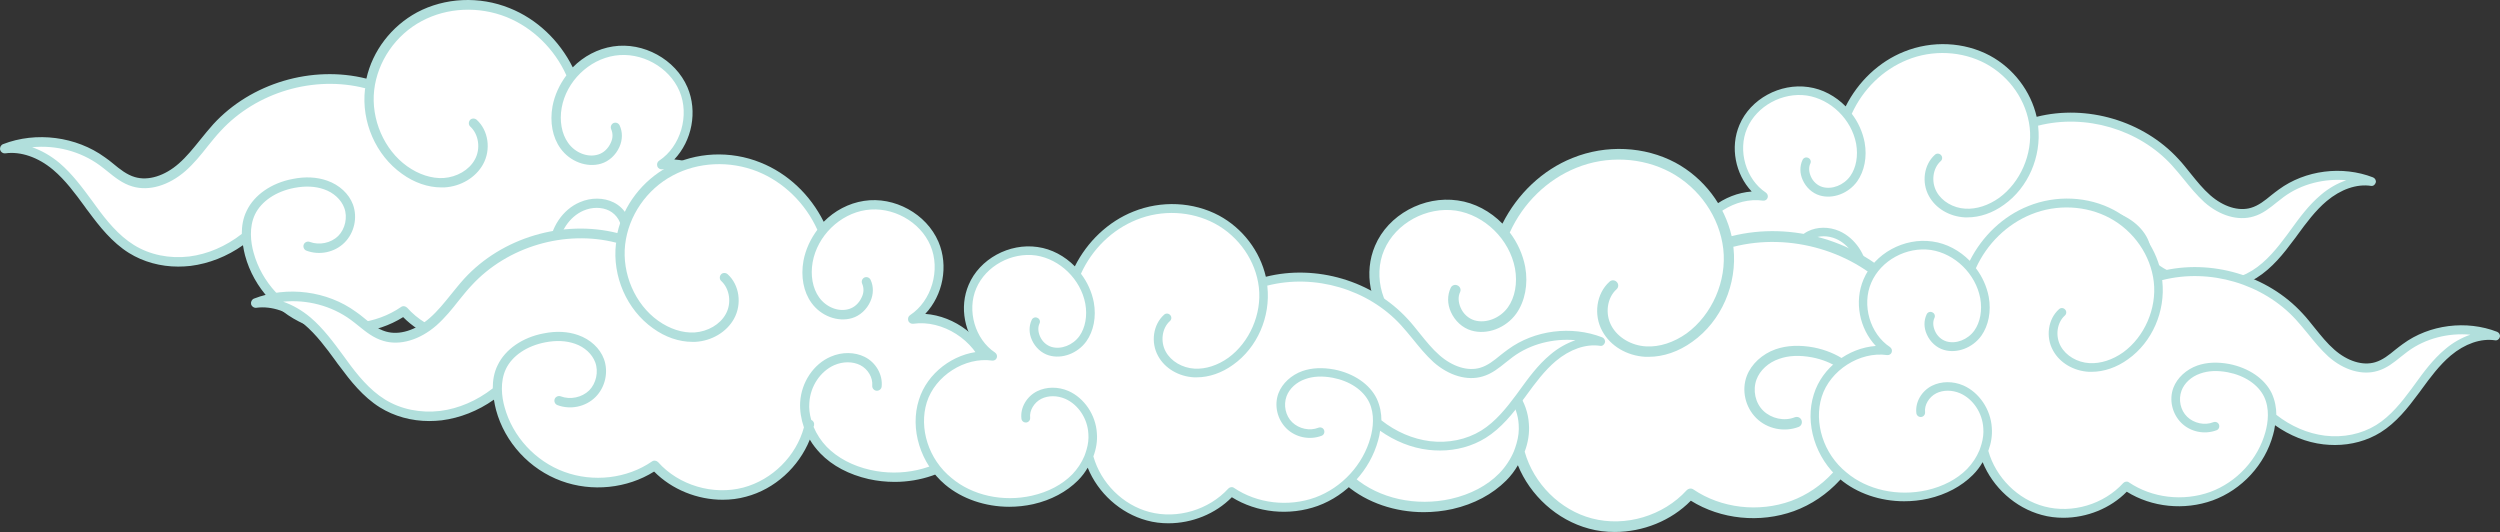<?xml version="1.0" encoding="UTF-8"?> <svg xmlns="http://www.w3.org/2000/svg" width="1813" height="386" viewBox="0 0 1813 386" fill="none"><rect x="0" y="0" width="1813" height="386" fill="#333333" stroke="none"/> <g clip-path="url(#clip0_1708_148)"> <path d="M73.701 117.001C81.047 122.454 87.709 129.269 96.421 131.825C108.721 135.574 122.046 129.61 131.612 121.261C141.178 112.741 148.182 101.835 156.895 92.463C184.227 62.644 228.813 50.035 267.762 61.111H268.275C271.862 40.492 285.528 21.919 303.978 12.036C323.452 1.642 347.711 0.79 368.209 9.139C388.708 17.489 405.449 34.528 414.163 54.976H414.332C422.022 45.604 432.952 38.959 444.91 37.084C465.239 34.017 487.277 45.775 495.306 64.689C503.334 83.603 496.502 107.97 479.248 119.386C502.31 115.978 527.25 132.166 534.085 154.488C541.086 176.81 532.204 202.37 514.268 217.535C496.502 232.701 471.047 237.301 448.158 232.189C435.685 229.293 423.727 223.67 414.844 214.468C410.233 209.697 406.473 204.074 404.083 197.94C398.275 220.262 379.997 239.005 357.617 244.969C334.556 251.104 308.249 243.265 292.361 225.714C273.229 238.835 247.434 241.561 225.567 233.723C203.873 225.714 186.448 206.8 180.298 184.478C179.102 180.048 178.419 175.618 178.248 171.017L177.052 172.38C165.436 181.411 151.599 187.716 136.908 189.59C122.216 191.464 107.013 188.568 94.542 180.729C82.926 173.573 74.214 162.838 66.185 151.932C58.156 141.027 50.298 129.61 39.877 120.92C29.457 112.229 15.961 106.266 2.466 108.14C26.04 98.939 53.714 102.347 73.701 117.001Z" fill="white"></path> <path d="M537.499 153.466C531.01 132.507 510.339 117.171 488.986 115.638C501.798 102.176 506.067 80.876 498.553 63.326C489.84 43.048 466.606 30.268 444.571 33.676C433.468 35.38 423.215 40.833 415.359 48.842C405.622 29.246 389.223 13.74 369.576 5.902C347.711 -2.959 322.598 -1.766 302.442 8.969C283.821 19.022 270.155 36.914 265.713 57.021C226.252 47.138 182.007 60.258 154.675 90.078C151.258 93.827 148.183 97.746 145.108 101.495C140.154 107.629 135.371 113.593 129.734 118.535C119.484 127.565 107.526 131.314 97.788 128.417C91.98 126.713 87.026 122.794 81.902 118.535C80.022 117.001 78.143 115.467 76.093 114.104C55.252 98.939 26.212 95.19 2.125 104.562C0.587 105.243 -0.267 106.947 0.075 108.651C0.587 110.355 2.125 111.378 3.833 111.207C14.937 109.674 27.578 113.934 38.511 123.135C47.394 130.633 54.569 140.345 61.402 149.717C62.256 151.08 63.281 152.273 64.306 153.636C71.993 164.031 81.218 175.788 93.518 183.456C103.938 189.931 116.409 193.339 129.221 193.339C132.125 193.339 135.2 193.169 138.275 192.828C151.599 191.124 164.582 186.012 176.199 177.833C176.54 180.559 177.224 183.115 177.736 185.33C184.057 208.845 202.165 228.441 225.056 236.79C247.263 244.969 272.888 242.243 292.362 229.975C305.344 243.095 323.795 250.422 342.072 250.422C347.711 250.422 353.518 249.74 358.984 248.207C379.825 242.754 397.251 226.737 405.28 206.8C407.331 210.379 410.064 213.787 412.966 216.854C421.679 225.885 433.807 232.19 447.986 235.427C454.136 236.79 460.456 237.472 466.779 237.472C485.399 237.472 503.677 231.338 517.001 220.091C535.963 203.563 544.677 176.299 537.499 153.466ZM512.217 214.809C495.99 228.611 471.732 233.894 449.182 228.782C436.37 225.885 425.436 220.091 417.58 212.083C413.478 207.823 410.233 202.881 408.013 197.599C408.182 197.258 408.185 196.917 408.355 196.406C408.697 194.702 407.843 193.169 406.304 192.487C405.11 188.397 404.595 184.138 404.938 180.048C405.622 168.12 412.966 157.215 423.046 152.784C429.365 150.058 436.37 150.058 441.835 152.784C447.474 155.681 451.061 161.815 450.549 167.609C450.379 169.483 451.745 171.187 453.624 171.358C455.502 171.528 457.211 170.165 457.384 168.291C458.235 159.771 453.281 150.91 445.083 146.82C437.909 143.242 428.684 143.072 420.483 146.65C408.013 151.932 399.13 165.223 398.275 179.707C397.933 185.671 398.96 191.976 401.008 197.94C395.373 218.728 378.119 235.938 357.105 241.562C335.241 247.355 310.301 240.028 295.266 223.159C294.07 221.966 292.191 221.625 290.825 222.647C272.717 235.086 248.288 237.983 227.106 230.145C206.265 222.477 189.694 204.585 183.886 183.115C181.836 175.788 180.47 164.882 184.911 155.511C189.523 145.968 200.115 138.812 213.439 136.256C221.468 134.722 228.643 135.063 234.964 137.278C241.968 139.664 247.434 144.775 249.655 150.74C252.217 157.556 250.338 166.075 245.214 171.187C239.918 176.299 231.547 178.003 224.714 175.447C223.006 174.766 220.956 175.618 220.273 177.321C219.589 179.025 220.443 181.07 222.152 181.752C231.547 185.33 242.651 183.115 249.826 175.958C257.001 168.802 259.392 157.726 255.976 148.354C253.072 140.516 246.068 134.041 237.184 130.974C229.839 128.417 221.468 127.906 212.244 129.781C196.869 132.677 184.399 141.368 178.932 152.784C176.199 158.237 175.345 164.031 175.345 169.654C163.728 178.685 150.575 184.308 137.25 186.012C122.9 187.716 108.551 184.819 97.105 177.663C85.831 170.676 76.948 159.6 69.773 149.717C68.918 148.524 67.894 147.161 67.04 145.968C59.865 136.256 52.519 126.202 43.123 118.193C36.803 112.911 30.141 109.163 23.308 106.777C40.561 105.073 58.327 109.674 72.335 119.898C74.214 121.261 76.093 122.794 77.802 124.158C83.268 128.588 88.906 133.189 96.08 135.233C108.038 138.812 122.388 134.552 134.517 123.987C140.666 118.535 145.791 112.23 150.575 106.095C153.649 102.347 156.724 98.427 159.97 95.019C185.936 66.734 227.789 54.465 264.859 64.007C264.859 64.178 264.859 64.348 264.688 64.689C261.955 88.374 272.546 112.57 291.508 126.032C300.391 132.507 310.47 135.915 320.035 135.915C320.719 135.915 321.574 135.915 322.256 135.915C334.214 135.233 344.978 128.758 350.274 119.216C356.251 108.481 354.203 94.508 345.66 86.841C344.293 85.648 342.072 85.648 340.879 87.011C339.682 88.374 339.682 90.589 341.048 91.782C347.199 97.405 348.735 107.97 344.293 115.808C340.194 123.306 331.311 128.417 321.744 129.099C313.033 129.61 303.635 126.543 295.266 120.579C278.525 108.651 268.959 86.5 271.35 65.37C273.742 44.582 286.896 25.327 305.856 15.273C324.307 5.39 347.199 4.368 367.355 12.377C386.317 20.045 402.035 35.38 410.745 54.635C405.792 61.281 402.205 68.949 400.669 77.128C398.618 88.544 400.669 99.62 406.477 107.629C413.308 117.171 425.609 121.772 435.858 118.705C441.666 117.001 446.619 112.4 449.182 106.606C451.573 101.324 451.573 95.701 449.352 90.93C448.501 89.226 446.619 88.544 444.911 89.226C443.205 90.078 442.52 91.952 443.205 93.656C444.571 96.724 444.571 100.302 442.862 103.71C440.984 107.799 437.736 110.867 433.807 112.059C426.29 114.445 417.068 110.867 411.942 103.539C407.331 97.064 405.622 87.692 407.331 78.15C410.745 59.066 426.975 43.219 445.938 40.322C465.07 37.425 485.226 48.501 492.743 66.052C500.259 83.603 493.597 106.266 478.052 116.49C476.685 117.342 476.173 119.045 476.685 120.579C477.197 122.113 478.736 122.965 480.273 122.794C501.456 119.727 525.029 134.722 531.522 155.511C537.33 175.788 529.644 200.155 512.217 214.809Z" fill="#B1DFDC"></path> </g> <g clip-path="url(#clip1_1708_148)"> <path d="M255.701 229.001C263.047 234.454 269.709 241.269 278.421 243.825C290.721 247.574 304.046 241.61 313.612 233.261C323.178 224.741 330.182 213.835 338.895 204.464C366.227 174.644 410.813 162.035 449.762 173.111H450.275C453.862 152.492 467.528 133.919 485.978 124.036C505.452 113.642 529.711 112.79 550.209 121.139C570.708 129.489 587.449 146.528 596.163 166.976H596.332C604.022 157.604 614.952 150.959 626.91 149.084C647.239 146.017 669.277 157.775 677.306 176.689C685.334 195.603 678.502 219.97 661.248 231.386C684.31 227.978 709.25 244.166 716.085 266.488C723.086 288.81 714.204 314.37 696.268 329.535C678.502 344.701 653.047 349.301 630.158 344.189C617.685 341.293 605.727 335.67 596.844 326.468C592.233 321.697 588.473 316.074 586.083 309.94C580.275 332.262 561.997 351.005 539.617 356.969C516.556 363.104 490.249 355.265 474.361 337.714C455.229 350.835 429.434 353.561 407.567 345.723C385.873 337.714 368.448 318.8 362.298 296.478C361.102 292.048 360.419 287.618 360.248 283.017L359.052 284.38C347.436 293.411 333.599 299.716 318.908 301.59C304.216 303.464 289.013 300.568 276.542 292.729C264.926 285.573 256.214 274.838 248.185 263.932C240.156 253.027 232.298 241.61 221.877 232.92C211.457 224.229 197.961 218.266 184.466 220.14C208.04 210.939 235.714 214.347 255.701 229.001Z" fill="white"></path> <path d="M719.499 265.466C713.01 244.507 692.339 229.171 670.986 227.638C683.798 214.176 688.067 192.876 680.553 175.326C671.84 155.048 648.606 142.268 626.571 145.677C615.468 147.38 605.215 152.833 597.359 160.842C587.622 141.246 571.223 125.74 551.576 117.902C529.711 109.041 504.598 110.234 484.442 120.969C465.821 131.022 452.155 148.914 447.713 169.021C408.252 159.138 364.007 172.258 336.675 202.078C333.258 205.827 330.183 209.746 327.108 213.495C322.154 219.629 317.371 225.593 311.734 230.535C301.484 239.565 289.526 243.314 279.789 240.417C273.98 238.713 269.026 234.794 263.902 230.535C262.022 229.001 260.143 227.467 258.093 226.104C237.252 210.939 208.212 207.19 184.125 216.562C182.587 217.243 181.733 218.947 182.075 220.651C182.587 222.355 184.125 223.378 185.833 223.207C196.937 221.674 209.578 225.934 220.511 235.135C229.394 242.633 236.569 252.345 243.402 261.717C244.256 263.08 245.281 264.273 246.306 265.636C253.994 276.031 263.218 287.788 275.518 295.456C285.938 301.931 298.409 305.339 311.221 305.339C314.125 305.339 317.2 305.169 320.275 304.828C333.599 303.124 346.582 298.012 358.199 289.833C358.54 292.559 359.224 295.115 359.736 297.33C366.057 320.845 384.165 340.441 407.056 348.79C429.263 356.969 454.888 354.243 474.362 341.975C487.344 355.095 505.795 362.422 524.072 362.422C529.711 362.422 535.518 361.74 540.984 360.207C561.825 354.754 579.251 338.737 587.28 318.8C589.331 322.379 592.064 325.787 594.966 328.854C603.679 337.885 615.807 344.19 629.986 347.427C636.136 348.79 642.456 349.472 648.779 349.472C667.399 349.472 685.677 343.338 699.001 332.091C717.963 315.563 726.677 288.299 719.499 265.466ZM694.217 326.809C677.99 340.611 653.732 345.894 631.182 340.782C618.37 337.885 607.436 332.091 599.58 324.083C595.478 319.823 592.233 314.881 590.013 309.599C590.182 309.258 590.185 308.917 590.355 308.406C590.697 306.702 589.843 305.169 588.304 304.487C587.11 300.397 586.595 296.138 586.938 292.048C587.622 280.12 594.966 269.215 605.046 264.784C611.365 262.058 618.37 262.058 623.835 264.784C629.474 267.681 633.061 273.815 632.549 279.609C632.379 281.483 633.745 283.187 635.624 283.358C637.502 283.528 639.211 282.165 639.384 280.291C640.235 271.771 635.281 262.91 627.083 258.82C619.909 255.242 610.684 255.072 602.483 258.65C590.013 263.932 581.13 277.223 580.275 291.707C579.933 297.671 580.96 303.976 583.008 309.94C577.373 330.728 560.119 347.938 539.105 353.562C517.241 359.355 492.301 352.028 477.266 335.159C476.07 333.966 474.191 333.625 472.825 334.647C454.717 347.086 430.288 349.983 409.106 342.145C388.265 334.477 371.694 316.585 365.886 295.115C363.836 287.788 362.47 276.882 366.911 267.511C371.523 257.968 382.115 250.812 395.439 248.256C403.468 246.722 410.643 247.063 416.964 249.278C423.968 251.664 429.434 256.775 431.655 262.74C434.217 269.556 432.338 278.075 427.214 283.187C421.918 288.299 413.547 290.003 406.714 287.447C405.006 286.766 402.956 287.618 402.273 289.321C401.589 291.025 402.443 293.07 404.152 293.752C413.547 297.33 424.651 295.115 431.826 287.958C439.001 280.802 441.392 269.726 437.976 260.354C435.072 252.516 428.068 246.041 419.184 242.974C411.839 240.417 403.468 239.906 394.244 241.781C378.869 244.677 366.399 253.368 360.932 264.784C358.199 270.237 357.345 276.031 357.345 281.654C345.728 290.685 332.575 296.308 319.25 298.012C304.9 299.716 290.551 296.819 279.105 289.663C267.831 282.676 258.948 271.6 251.773 261.717C250.918 260.524 249.894 259.161 249.039 257.968C241.865 248.256 234.519 238.202 225.123 230.193C218.803 224.911 212.141 221.163 205.307 218.777C222.561 217.073 240.327 221.674 254.335 231.898C256.214 233.261 258.093 234.794 259.802 236.158C265.268 240.588 270.906 245.189 278.08 247.233C290.038 250.812 304.388 246.552 316.517 235.987C322.666 230.535 327.791 224.23 332.575 218.095C335.649 214.347 338.724 210.428 341.97 207.019C367.936 178.733 409.789 166.465 446.859 176.007C446.859 176.178 446.859 176.348 446.688 176.689C443.955 200.374 454.546 224.57 473.508 238.032C482.391 244.507 492.47 247.915 502.035 247.915C502.719 247.915 503.574 247.915 504.256 247.915C516.214 247.233 526.978 240.758 532.274 231.216C538.251 220.481 536.203 206.508 527.66 198.84C526.293 197.648 524.072 197.648 522.879 199.011C521.682 200.374 521.682 202.589 523.048 203.782C529.199 209.405 530.735 219.97 526.293 227.808C522.194 235.306 513.311 240.417 503.744 241.099C495.033 241.61 485.635 238.543 477.266 232.579C460.525 220.651 450.959 198.5 453.35 177.37C455.742 156.582 468.896 137.327 487.856 127.273C506.307 117.39 529.199 116.368 549.355 124.377C568.317 132.045 584.035 147.38 592.745 166.635C587.792 173.281 584.205 180.949 582.669 189.128C580.618 200.544 582.669 211.62 588.477 219.629C595.308 229.171 607.609 233.772 617.858 230.705C623.666 229.001 628.619 224.4 631.182 218.606C633.573 213.324 633.573 207.701 631.352 202.93C630.501 201.226 628.619 200.544 626.911 201.226C625.205 202.078 624.52 203.952 625.205 205.656C626.571 208.724 626.571 212.302 624.862 215.71C622.984 219.799 619.736 222.867 615.807 224.059C608.29 226.445 599.068 222.867 593.942 215.539C589.331 209.064 587.622 199.692 589.331 190.15C592.745 171.066 608.975 155.219 627.938 152.322C647.07 149.425 667.226 160.501 674.743 178.052C682.259 195.603 675.597 218.266 660.052 228.49C658.685 229.342 658.173 231.045 658.685 232.579C659.197 234.113 660.736 234.965 662.273 234.794C683.456 231.727 707.029 246.722 713.522 267.511C719.33 287.788 711.644 312.155 694.217 326.809Z" fill="#B1DFDC"></path> </g> <g clip-path="url(#clip2_1708_148)"> <path d="M1654.41 140.312C1647.61 145.352 1641.44 151.653 1633.38 154.016C1621.99 157.481 1609.66 151.968 1600.8 144.25C1591.95 136.374 1585.47 126.294 1577.4 117.63C1552.1 90.066 1510.83 78.41 1474.78 88.648H1474.31C1470.99 69.589 1458.34 52.42 1441.26 43.284C1423.23 33.676 1400.78 32.888 1381.8 40.606C1362.83 48.325 1347.33 64.076 1339.27 82.977H1339.11C1331.99 74.314 1321.87 68.171 1310.81 66.439C1291.99 63.603 1271.59 74.472 1264.16 91.956C1256.73 109.44 1263.05 131.964 1279.02 142.517C1257.68 139.367 1234.59 154.331 1228.27 174.965C1221.78 195.599 1230 219.226 1246.61 233.245C1263.05 247.263 1286.61 251.517 1307.8 246.791C1319.34 244.113 1330.41 238.915 1338.64 230.41C1342.9 225.999 1346.38 220.801 1348.6 215.131C1353.97 235.765 1370.89 253.092 1391.61 258.604C1412.95 264.275 1437.3 257.029 1452.01 240.806C1469.72 252.934 1493.6 255.454 1513.84 248.209C1533.92 240.806 1550.05 223.322 1555.74 202.687C1556.85 198.592 1557.48 194.497 1557.64 190.244L1558.74 191.504C1569.5 199.852 1582.3 205.68 1595.9 207.413C1609.5 209.145 1623.58 206.468 1635.12 199.222C1645.87 192.607 1653.93 182.683 1661.37 172.602C1668.8 162.522 1676.07 151.968 1685.72 143.935C1695.36 135.902 1707.85 130.389 1720.35 132.122C1698.53 123.458 1672.91 126.766 1654.41 140.312Z" fill="white"></path> <path d="M1244.39 235.449C1256.73 245.845 1273.65 251.516 1290.88 251.516C1296.73 251.516 1302.58 250.886 1308.28 249.625C1321.4 246.633 1332.47 240.647 1340.69 232.457C1343.54 229.621 1345.91 226.471 1347.81 223.163C1355.24 241.435 1371.37 256.241 1390.66 261.439C1395.72 262.857 1401.1 263.487 1406.31 263.487C1423.39 263.487 1440.47 256.714 1452.33 244.585C1470.51 255.926 1494.07 258.289 1514.63 250.886C1535.82 243.167 1552.58 224.896 1558.43 203.317C1559.06 201.269 1559.53 198.906 1559.85 196.386C1570.6 203.947 1582.62 208.829 1594.96 210.247C1597.8 210.562 1600.49 210.72 1603.34 210.72C1615.2 210.72 1626.74 207.569 1636.38 201.584C1647.77 194.496 1656.31 183.628 1663.42 174.019C1664.37 172.917 1665.16 171.657 1666.11 170.396C1672.44 161.733 1679.08 152.755 1687.3 145.824C1697.42 137.319 1709.12 133.223 1719.4 134.798C1720.98 135.113 1722.4 134.011 1722.88 132.436C1723.35 130.861 1722.4 129.286 1720.98 128.656C1698.68 119.992 1671.8 123.3 1652.51 137.476C1650.61 138.736 1648.88 140.311 1647.14 141.571C1642.39 145.509 1637.81 149.132 1632.43 150.707C1623.42 153.385 1612.35 149.92 1602.86 141.571C1597.64 137.004 1593.21 131.491 1588.63 125.82C1585.78 122.355 1582.94 118.575 1579.77 115.267C1554.32 87.544 1513.36 75.574 1476.99 84.709C1472.73 66.123 1460.23 49.584 1443 40.291C1424.34 30.367 1401.1 29.265 1380.86 37.455C1362.67 44.701 1347.49 59.192 1338.48 77.149C1331.2 69.746 1321.72 64.547 1311.44 63.13C1290.88 60.137 1269.38 71.793 1261.47 90.537C1254.51 106.761 1258.47 126.293 1270.33 138.894C1250.4 140.311 1231.43 154.487 1225.42 173.862C1218.62 194.969 1226.53 220.328 1244.39 235.449ZM1231.11 175.752C1237.12 156.535 1258.78 142.674 1278.55 145.509C1279.97 145.667 1281.4 144.879 1281.87 143.462C1282.34 142.044 1281.87 140.627 1280.61 139.681C1266.06 130.073 1260.05 109.124 1267.01 93.058C1273.96 76.834 1292.62 66.753 1310.33 69.273C1327.73 71.951 1342.75 86.599 1346.07 104.241C1347.65 113.062 1346.07 121.725 1341.8 127.71C1337.06 134.326 1328.52 137.634 1321.56 135.586C1317.92 134.483 1314.76 131.648 1313.18 127.868C1311.76 124.56 1311.6 121.252 1312.86 118.575C1313.65 116.999 1312.86 115.109 1311.28 114.479C1309.7 113.692 1307.8 114.479 1307.17 116.054C1305.11 120.465 1305.11 125.663 1307.33 130.546C1309.7 135.901 1314.29 140.154 1319.66 141.729C1329.15 144.564 1340.53 140.311 1346.86 131.491C1352.08 124.088 1354.13 113.849 1352.24 103.296C1350.81 95.735 1347.49 88.49 1342.91 82.504C1350.97 64.705 1365.52 50.529 1383.07 43.441C1401.57 35.88 1422.92 36.983 1439.99 46.118C1457.55 55.569 1469.72 73.211 1471.93 92.427C1474.15 111.802 1465.14 132.278 1449.8 143.462C1442.05 148.975 1433.35 151.81 1425.29 151.337C1416.43 150.865 1408.21 145.982 1404.42 139.051C1400.3 131.648 1401.73 121.882 1407.42 116.842C1408.69 115.739 1408.84 113.692 1407.58 112.432C1406.47 111.172 1404.42 111.014 1403.15 112.274C1395.24 119.362 1393.35 132.278 1398.88 142.202C1403.78 151.18 1413.75 157.008 1424.81 157.638C1425.45 157.638 1426.24 157.638 1426.87 157.638C1435.72 157.638 1445.05 154.487 1453.28 148.502C1470.83 136.059 1480.47 113.692 1478.1 91.797C1478.1 91.64 1478.1 91.482 1477.94 91.167C1512.41 82.347 1551.15 93.688 1575.03 119.835C1578.04 123.142 1580.88 126.608 1583.73 130.073C1588.31 135.743 1593.06 141.571 1598.59 146.612C1609.82 156.535 1623.1 160.316 1634.17 157.008C1640.81 155.118 1646.03 150.865 1651.09 146.77C1652.83 145.352 1654.57 144.092 1656.15 142.832C1668.96 133.381 1685.56 129.286 1701.53 130.703C1695.2 132.908 1688.88 136.373 1683.19 141.257C1674.33 148.66 1667.53 157.953 1661.05 166.931C1660.26 168.034 1659.31 169.294 1658.52 170.396C1651.72 179.532 1643.66 189.771 1633.22 196.229C1622.47 202.844 1609.34 205.522 1596.06 203.947C1583.57 202.372 1571.39 197.174 1560.8 188.825C1560.8 183.785 1559.85 178.43 1557.48 173.232C1552.42 162.678 1540.88 154.803 1526.64 151.967C1518.11 150.392 1510.36 150.707 1503.56 153.07C1495.5 155.905 1488.85 162.048 1486.17 169.136C1482.85 177.799 1485.22 188.038 1491.86 194.653C1498.5 201.269 1508.78 203.317 1517.47 200.009C1519.06 199.379 1519.85 197.646 1519.21 195.913C1518.58 194.338 1516.84 193.551 1515.1 194.181C1508.78 196.701 1501.03 194.969 1496.13 190.243C1491.23 185.518 1489.64 177.799 1492.02 171.341C1494.07 165.828 1499.13 161.103 1505.61 158.898C1511.31 156.85 1517.95 156.535 1525.54 157.953C1537.87 160.316 1547.67 166.931 1551.94 175.752C1556.06 184.415 1554.79 194.339 1552.89 201.269C1547.52 220.958 1532.18 237.654 1512.89 244.743C1493.28 251.831 1470.67 249.153 1453.91 237.812C1452.64 236.867 1450.9 237.182 1449.8 238.284C1435.72 253.721 1412.8 260.651 1392.56 255.296C1373.27 250.255 1357.3 234.189 1351.92 214.972C1353.97 209.46 1354.92 203.789 1354.45 198.119C1353.66 184.888 1345.28 172.601 1333.89 167.561C1326.3 164.253 1317.76 164.411 1311.12 167.719C1303.53 171.499 1298.79 179.69 1299.74 187.565C1299.9 189.298 1301.48 190.558 1303.22 190.401C1304.96 190.243 1306.22 188.668 1306.06 186.935C1305.43 181.737 1308.91 175.909 1314.13 173.232C1319.19 170.711 1325.67 170.711 1331.52 173.232C1340.85 177.327 1347.65 187.408 1348.28 198.434C1348.6 202.214 1348.12 206.152 1347.02 209.932C1346.41 212.008 1346.74 210.908 1346.19 212.558C1345.85 213.583 1345.78 213.832 1345.44 214.658C1343.38 219.54 1340.38 224.108 1336.58 228.046C1329.31 235.449 1319.19 240.805 1307.33 243.482C1286.3 248.208 1264 243.325 1248.98 230.566C1232.38 217.178 1225.26 194.496 1231.11 175.752Z" fill="#B1DFDC"></path> </g> <g clip-path="url(#clip3_1708_148)"> <path d="M1468.69 237.975C1460.53 244.023 1453.13 251.584 1443.45 254.419C1429.79 258.578 1414.99 251.962 1404.37 242.7C1393.74 233.249 1385.96 221.152 1376.28 210.757C1345.92 177.679 1296.4 163.692 1253.14 175.978H1252.57C1248.58 153.107 1233.4 132.504 1212.91 121.541C1191.28 110.011 1164.33 109.066 1141.56 118.328C1118.79 127.59 1100.2 146.491 1090.52 169.173H1090.33C1081.79 158.777 1069.65 151.406 1056.37 149.327C1033.79 145.924 1009.31 158.966 1000.39 179.947C991.474 200.928 999.064 227.957 1018.23 240.621C992.613 236.841 964.909 254.797 957.319 279.558C949.539 304.319 959.406 332.672 979.33 349.494C999.064 366.316 1027.34 371.42 1052.76 365.749C1066.61 362.536 1079.9 356.299 1089.76 346.092C1094.89 340.799 1099.06 334.562 1101.72 327.757C1108.17 352.518 1128.47 373.31 1153.33 379.926C1178.95 386.73 1208.17 378.036 1225.81 358.567C1247.06 373.121 1275.72 376.145 1300.01 367.451C1324.1 358.567 1343.46 337.586 1350.29 312.825C1351.62 307.911 1352.38 302.996 1352.56 297.893L1353.89 299.405C1366.8 309.423 1382.16 316.416 1398.48 318.495C1414.8 320.575 1431.69 317.362 1445.54 308.667C1458.44 300.728 1468.12 288.82 1477.04 276.723C1485.96 264.626 1494.69 251.962 1506.26 242.322C1517.84 232.683 1532.83 226.067 1547.82 228.146C1521.63 217.75 1490.89 221.719 1468.69 237.975Z" fill="white"></path> <path d="M976.674 352.139C991.474 364.614 1011.78 371.419 1032.46 371.419C1039.48 371.419 1046.5 370.663 1053.33 369.151C1069.08 365.559 1082.36 358.377 1092.23 348.548C1095.65 345.146 1098.49 341.365 1100.77 337.396C1109.69 359.322 1129.04 377.089 1152.19 383.327C1158.26 385.028 1164.71 385.784 1170.98 385.784C1191.47 385.784 1211.96 377.656 1226.19 363.102C1248.01 376.711 1276.29 379.546 1300.95 370.663C1326.38 361.401 1346.49 339.475 1353.51 313.58C1354.27 311.123 1354.84 308.287 1355.22 305.263C1368.12 314.336 1382.54 320.195 1397.35 321.897C1400.76 322.275 1403.99 322.464 1407.4 322.464C1421.63 322.464 1435.49 318.683 1447.06 311.501C1460.72 302.995 1470.97 289.953 1479.51 278.423C1480.65 277.1 1481.6 275.588 1482.73 274.076C1490.32 263.68 1498.29 252.906 1508.16 244.589C1520.3 234.382 1534.35 229.468 1546.68 231.358C1548.57 231.736 1550.28 230.413 1550.85 228.523C1551.42 226.633 1550.28 224.743 1548.57 223.987C1521.82 213.591 1489.56 217.56 1466.41 234.572C1464.14 236.084 1462.05 237.974 1459.96 239.486C1454.27 244.211 1448.77 248.559 1442.32 250.449C1431.5 253.662 1418.22 249.504 1406.83 239.486C1400.57 234.004 1395.26 227.389 1389.76 220.584C1386.34 216.426 1382.92 211.89 1379.13 207.92C1348.58 174.653 1299.44 160.288 1255.79 171.251C1250.67 148.947 1235.68 129.101 1215 117.949C1192.61 106.041 1164.71 104.718 1140.43 114.546C1118.61 123.241 1100.39 140.631 1089.57 162.178C1080.85 153.295 1069.46 147.057 1057.13 145.356C1032.46 141.765 1006.65 155.752 997.167 178.245C988.818 197.713 993.561 221.151 1007.79 236.272C983.884 237.974 961.114 254.985 953.904 278.234C945.745 303.562 955.232 333.994 976.674 352.139ZM960.735 280.502C967.945 257.442 993.941 240.809 1017.66 244.211C1019.37 244.4 1021.08 243.455 1021.64 241.754C1022.21 240.053 1021.64 238.352 1020.13 237.218C1002.67 225.688 995.459 200.549 1003.81 181.269C1012.16 161.8 1034.55 149.703 1055.8 152.728C1076.67 155.941 1094.7 173.519 1098.68 194.689C1100.58 205.274 1098.68 215.67 1093.56 222.852C1087.87 230.791 1077.62 234.76 1069.27 232.303C1064.91 230.98 1061.11 227.578 1059.21 223.041C1057.51 219.072 1057.32 215.103 1058.83 211.89C1059.78 209.999 1058.83 207.731 1056.94 206.975C1055.04 206.03 1052.76 206.975 1052 208.865C1049.54 214.158 1049.54 220.395 1052.19 226.255C1055.04 232.681 1060.54 237.785 1066.99 239.675C1078.38 243.077 1092.04 237.974 1099.63 227.389C1105.89 218.505 1108.36 206.219 1106.08 193.555C1104.37 184.482 1100.39 175.788 1094.89 168.605C1104.56 147.246 1122.02 130.235 1143.08 121.729C1165.28 112.656 1190.9 113.979 1211.39 124.942C1232.45 136.283 1247.07 157.453 1249.72 180.513C1252.38 203.762 1241.56 228.334 1223.16 241.754C1213.86 248.369 1203.42 251.772 1193.75 251.205C1183.12 250.638 1173.25 244.778 1168.7 236.462C1163.77 227.578 1165.47 215.859 1172.3 209.81C1173.82 208.487 1174.01 206.03 1172.49 204.518C1171.17 203.006 1168.7 202.817 1167.18 204.329C1157.69 212.835 1155.42 228.334 1162.06 240.242C1167.94 251.016 1179.89 258.009 1193.18 258.765C1193.94 258.765 1194.88 258.765 1195.64 258.765C1206.27 258.765 1217.46 254.985 1227.33 247.803C1248.39 232.87 1259.97 206.03 1257.12 179.757C1257.12 179.568 1257.12 179.379 1256.93 179.001C1298.3 168.416 1344.79 182.025 1373.44 213.402C1377.04 217.371 1380.46 221.529 1383.87 225.688C1389.38 232.492 1395.07 239.486 1401.71 245.534C1415.18 257.442 1431.12 261.979 1444.4 258.009C1452.37 255.741 1458.63 250.638 1464.71 245.723C1466.8 244.022 1468.88 242.51 1470.78 240.998C1486.15 229.657 1506.07 224.743 1525.23 226.444C1517.64 229.09 1510.05 233.248 1503.22 239.108C1492.6 247.992 1484.44 259.144 1476.66 269.917C1475.71 271.241 1474.57 272.753 1473.62 274.076C1465.47 285.038 1455.79 297.325 1443.26 305.074C1430.36 313.013 1414.61 316.226 1398.67 314.336C1383.68 312.446 1369.07 306.208 1356.36 296.19C1356.36 290.142 1355.22 283.715 1352.38 277.478C1346.3 264.814 1332.45 255.363 1315.37 251.961C1305.13 250.071 1295.83 250.449 1287.67 253.284C1277.99 256.686 1270.02 264.058 1266.8 272.564C1262.81 282.959 1265.66 295.246 1273.63 303.184C1281.6 311.123 1293.93 313.58 1304.37 309.61C1306.27 308.854 1307.21 306.775 1306.46 304.696C1305.7 302.806 1303.61 301.861 1301.52 302.617C1293.93 305.641 1284.64 303.562 1278.75 297.892C1272.87 292.221 1270.97 282.959 1273.82 275.21C1276.29 268.594 1282.36 262.924 1290.14 260.277C1296.97 257.82 1304.94 257.442 1314.04 259.144C1328.85 261.979 1340.61 269.917 1345.73 280.502C1350.67 290.898 1349.15 302.806 1346.87 311.123C1340.42 334.75 1322.01 354.785 1298.87 363.291C1275.34 371.797 1248.2 368.584 1228.09 354.974C1226.57 353.84 1224.48 354.218 1223.16 355.541C1206.27 374.065 1178.76 382.382 1154.47 375.955C1131.32 369.907 1112.15 350.627 1105.7 327.567C1108.17 320.951 1109.31 314.147 1108.74 307.342C1107.79 291.465 1097.73 276.722 1084.07 270.673C1074.96 266.704 1064.72 266.893 1056.75 270.862C1047.64 275.399 1041.95 285.228 1043.09 294.678C1043.28 296.758 1045.17 298.27 1047.26 298.081C1049.35 297.892 1050.87 296.002 1050.68 293.922C1049.92 287.685 1054.09 280.691 1060.35 277.478C1066.42 274.454 1074.2 274.454 1081.23 277.478C1092.42 282.392 1100.58 294.489 1101.34 307.72C1101.72 312.257 1101.15 316.982 1099.82 321.519C1099.09 324.01 1099.49 322.689 1098.83 324.67C1098.42 325.9 1098.34 326.198 1097.92 327.189C1095.46 333.049 1091.85 338.53 1087.3 343.256C1078.57 352.139 1066.42 358.566 1052.19 361.779C1026.96 367.449 1000.2 361.59 982.177 346.28C962.253 330.213 953.714 302.995 960.735 280.502Z" fill="#B1DFDC"></path> </g> <g clip-path="url(#clip4_1708_148)"> <path d="M1095.41 256.312C1088.61 261.352 1082.44 267.653 1074.38 270.016C1062.99 273.481 1050.66 267.968 1041.8 260.25C1032.95 252.374 1026.47 242.294 1018.4 233.63C993.102 206.066 951.832 194.41 915.78 204.648H915.306C911.985 185.589 899.335 168.42 882.258 159.284C864.232 149.676 841.778 148.888 822.804 156.606C803.829 164.325 788.333 180.076 780.268 198.977H780.11C772.995 190.314 762.875 184.171 751.806 182.439C732.989 179.603 712.591 190.472 705.16 207.956C697.728 225.44 704.053 247.964 720.023 258.517C698.677 255.367 675.59 270.331 669.265 290.965C662.782 311.599 671.005 335.226 687.608 349.245C704.053 363.263 727.613 367.517 748.802 362.791C760.345 360.113 771.413 354.915 779.636 346.41C783.905 341.999 787.384 336.801 789.598 331.131C794.974 351.765 811.893 369.092 832.607 374.604C853.954 380.275 878.305 373.029 893.01 356.806C910.72 368.934 934.597 371.454 954.837 364.209C974.917 356.806 991.047 339.322 996.741 318.687C997.845 314.592 998.479 310.497 998.636 306.244L999.744 307.504C1010.5 315.852 1023.3 321.68 1036.9 323.413C1050.5 325.145 1064.58 322.468 1076.12 315.222C1086.87 308.607 1094.93 298.683 1102.37 288.602C1109.8 278.522 1117.07 267.968 1126.72 259.935C1136.36 251.902 1148.85 246.389 1161.35 248.122C1139.53 239.458 1113.91 242.766 1095.41 256.312Z" fill="white"></path> <path d="M685.395 351.449C697.728 361.845 714.648 367.516 731.883 367.516C737.734 367.516 743.584 366.886 749.277 365.625C762.401 362.633 773.47 356.647 781.692 348.457C784.538 345.621 786.91 342.471 788.808 339.163C796.239 357.435 812.368 372.241 831.659 377.439C836.719 378.857 842.095 379.487 847.314 379.487C864.391 379.487 881.468 372.714 893.327 360.585C911.512 371.926 935.072 374.289 955.628 366.886C976.815 359.167 993.579 340.896 999.427 319.317C1000.06 317.269 1000.53 314.906 1000.85 312.386C1011.6 319.947 1023.62 324.829 1035.96 326.247C1038.8 326.562 1041.49 326.72 1044.34 326.72C1056.2 326.72 1067.74 323.569 1077.38 317.584C1088.77 310.496 1097.31 299.628 1104.42 290.019C1105.37 288.917 1106.16 287.657 1107.11 286.396C1113.44 277.733 1120.08 268.755 1128.3 261.824C1138.42 253.319 1150.12 249.223 1160.4 250.798C1161.98 251.113 1163.4 250.011 1163.88 248.436C1164.35 246.861 1163.4 245.286 1161.98 244.656C1139.68 235.992 1112.8 239.3 1093.51 253.476C1091.61 254.736 1089.88 256.311 1088.14 257.571C1083.39 261.509 1078.81 265.132 1073.43 266.707C1064.42 269.385 1053.35 265.92 1043.86 257.571C1038.64 253.004 1034.21 247.491 1029.63 241.82C1026.78 238.355 1023.94 234.575 1020.77 231.267C995.317 203.544 954.364 191.574 917.995 200.709C913.725 182.123 901.233 165.584 883.998 156.291C865.339 146.367 842.095 145.265 821.855 153.455C803.671 160.701 788.491 175.192 779.478 193.149C772.205 185.746 762.717 180.548 752.439 179.13C731.883 176.137 710.378 187.793 702.472 206.537C695.515 222.761 699.468 242.293 711.327 254.894C691.404 256.311 672.429 270.487 666.42 289.862C659.621 310.969 667.527 336.328 685.395 351.449ZM672.112 291.752C678.121 272.535 699.784 258.674 719.55 261.509C720.972 261.667 722.396 260.879 722.87 259.462C723.344 258.044 722.87 256.627 721.605 255.681C707.058 246.073 701.049 225.124 708.006 209.058C714.964 192.834 733.623 182.753 751.332 185.273C768.726 187.951 783.748 202.599 787.068 220.241C788.65 229.062 787.068 237.725 782.799 243.71C778.055 250.326 769.517 253.634 762.559 251.586C758.922 250.483 755.76 247.648 754.179 243.868C752.755 240.56 752.597 237.252 753.862 234.575C754.653 232.999 753.862 231.109 752.281 230.479C750.7 229.692 748.802 230.479 748.17 232.054C746.114 236.465 746.114 241.663 748.328 246.546C750.7 251.901 755.285 256.154 760.662 257.729C770.149 260.564 781.534 256.311 787.859 247.491C793.077 240.088 795.133 229.849 793.235 219.296C791.812 211.735 788.491 204.49 783.906 198.504C791.97 180.705 806.517 166.529 824.069 159.441C842.57 151.88 863.916 152.983 880.994 162.119C898.545 171.569 910.721 189.211 912.935 208.427C915.148 227.802 906.135 248.278 890.797 259.462C883.049 264.975 874.353 267.81 866.288 267.337C857.433 266.865 849.211 261.982 845.416 255.051C841.305 247.648 842.728 237.882 848.42 232.842C849.685 231.739 849.843 229.692 848.578 228.432C847.472 227.172 845.416 227.014 844.151 228.274C836.245 235.362 834.347 248.278 839.882 258.202C844.783 267.18 854.745 273.008 865.814 273.638C866.446 273.638 867.237 273.638 867.869 273.638C876.724 273.638 886.053 270.487 894.276 264.502C911.828 252.059 921.473 229.692 919.101 207.797C919.101 207.64 919.101 207.482 918.943 207.167C953.413 198.347 992.154 209.688 1016.03 235.835C1019.04 239.142 1021.88 242.608 1024.73 246.073C1029.31 251.743 1034.06 257.571 1039.59 262.612C1050.82 272.535 1064.1 276.316 1075.17 273.008C1081.81 271.118 1087.03 266.865 1092.09 262.77C1093.83 261.352 1095.57 260.092 1097.15 258.832C1109.96 249.381 1126.56 245.286 1142.53 246.703C1136.2 248.908 1129.88 252.373 1124.19 257.257C1115.33 264.66 1108.53 273.953 1102.05 282.931C1101.26 284.034 1100.31 285.294 1099.52 286.396C1092.72 295.532 1084.66 305.771 1074.22 312.229C1063.47 318.844 1050.34 321.522 1037.06 319.947C1024.57 318.372 1012.39 313.174 1001.8 304.825C1001.8 299.785 1000.85 294.43 998.479 289.232C993.419 278.678 981.876 270.803 967.645 267.967C959.107 266.392 951.358 266.707 944.559 269.07C936.495 271.905 929.854 278.048 927.166 285.136C923.845 293.799 926.217 304.038 932.858 310.653C939.499 317.269 949.777 319.317 958.474 316.009C960.055 315.379 960.846 313.646 960.215 311.913C959.581 310.338 957.843 309.551 956.102 310.181C949.777 312.701 942.03 310.969 937.128 306.243C932.226 301.518 930.644 293.799 933.016 287.341C935.072 281.828 940.132 277.103 946.614 274.898C952.309 272.85 958.948 272.535 966.537 273.953C978.873 276.316 988.675 282.931 992.945 291.752C997.055 300.415 995.791 310.339 993.893 317.269C988.518 336.958 973.179 353.654 953.89 360.743C934.281 367.831 911.67 365.153 894.909 353.812C893.644 352.867 891.904 353.182 890.797 354.284C876.724 369.721 853.796 376.651 833.557 371.296C814.266 366.255 798.295 350.189 792.919 330.972C794.974 325.46 795.923 319.789 795.449 314.119C794.658 300.888 786.278 288.601 774.893 283.561C767.303 280.253 758.764 280.411 752.123 283.719C744.533 287.499 739.789 295.69 740.738 303.565C740.896 305.298 742.477 306.558 744.217 306.401C745.956 306.243 747.221 304.668 747.063 302.935C746.431 297.737 749.909 291.909 755.127 289.232C760.187 286.711 766.67 286.711 772.521 289.232C781.85 293.327 788.65 303.408 789.282 314.434C789.598 318.214 789.124 322.152 788.017 325.932C787.409 328.008 787.742 326.908 787.191 328.558C786.849 329.583 786.783 329.832 786.436 330.658C784.38 335.54 781.376 340.108 777.581 344.046C770.307 351.449 760.187 356.805 748.328 359.482C727.298 364.208 705.002 359.325 689.98 346.566C673.377 333.178 666.262 310.496 672.112 291.752Z" fill="#B1DFDC"></path> </g> <g clip-path="url(#clip5_1708_148)"> <path d="M1744.41 252.312C1737.61 257.352 1731.44 263.653 1723.38 266.016C1711.99 269.481 1699.66 263.968 1690.8 256.25C1681.95 248.374 1675.47 238.294 1667.4 229.63C1642.1 202.066 1600.83 190.41 1564.78 200.648H1564.31C1560.99 181.589 1548.34 164.42 1531.26 155.284C1513.23 145.676 1490.78 144.888 1471.8 152.606C1452.83 160.325 1437.33 176.076 1429.27 194.977H1429.11C1421.99 186.314 1411.87 180.171 1400.81 178.439C1381.99 175.603 1361.59 186.472 1354.16 203.956C1346.73 221.44 1353.05 243.964 1369.02 254.517C1347.68 251.367 1324.59 266.331 1318.27 286.965C1311.78 307.599 1320 331.226 1336.61 345.245C1353.05 359.263 1376.61 363.517 1397.8 358.791C1409.34 356.113 1420.41 350.915 1428.64 342.41C1432.9 337.999 1436.38 332.801 1438.6 327.131C1443.97 347.765 1460.89 365.092 1481.61 370.604C1502.95 376.275 1527.3 369.029 1542.01 352.806C1559.72 364.934 1583.6 367.454 1603.84 360.209C1623.92 352.806 1640.05 335.322 1645.74 314.687C1646.85 310.592 1647.48 306.497 1647.64 302.244L1648.74 303.504C1659.5 311.852 1672.3 317.68 1685.9 319.413C1699.5 321.145 1713.58 318.468 1725.12 311.222C1735.87 304.607 1743.93 294.683 1751.37 284.602C1758.8 274.522 1766.07 263.968 1775.72 255.935C1785.36 247.902 1797.85 242.389 1810.35 244.122C1788.53 235.458 1762.91 238.766 1744.41 252.312Z" fill="white"></path> <path d="M1334.39 347.449C1346.73 357.845 1363.65 363.516 1380.88 363.516C1386.73 363.516 1392.58 362.886 1398.28 361.625C1411.4 358.633 1422.47 352.647 1430.69 344.457C1433.54 341.621 1435.91 338.471 1437.81 335.163C1445.24 353.435 1461.37 368.241 1480.66 373.439C1485.72 374.857 1491.1 375.487 1496.31 375.487C1513.39 375.487 1530.47 368.714 1542.33 356.585C1560.51 367.926 1584.07 370.289 1604.63 362.886C1625.82 355.167 1642.58 336.896 1648.43 315.317C1649.06 313.269 1649.53 310.906 1649.85 308.386C1660.6 315.947 1672.62 320.829 1684.96 322.247C1687.8 322.562 1690.49 322.72 1693.34 322.72C1705.2 322.72 1716.74 319.569 1726.38 313.584C1737.77 306.496 1746.31 295.628 1753.42 286.019C1754.37 284.917 1755.16 283.657 1756.11 282.396C1762.44 273.733 1769.08 264.755 1777.3 257.824C1787.42 249.319 1799.12 245.223 1809.4 246.798C1810.98 247.113 1812.4 246.011 1812.88 244.436C1813.35 242.861 1812.4 241.286 1810.98 240.656C1788.68 231.992 1761.8 235.3 1742.51 249.476C1740.61 250.736 1738.88 252.311 1737.14 253.571C1732.39 257.509 1727.81 261.132 1722.43 262.707C1713.42 265.385 1702.35 261.92 1692.86 253.571C1687.64 249.004 1683.21 243.491 1678.63 237.82C1675.78 234.355 1672.94 230.575 1669.77 227.267C1644.32 199.544 1603.36 187.574 1566.99 196.709C1562.73 178.123 1550.23 161.584 1533 152.291C1514.34 142.367 1491.1 141.265 1470.86 149.455C1452.67 156.701 1437.49 171.192 1428.48 189.149C1421.2 181.746 1411.72 176.548 1401.44 175.13C1380.88 172.137 1359.38 183.793 1351.47 202.537C1344.51 218.761 1348.47 238.293 1360.33 250.894C1340.4 252.311 1321.43 266.487 1315.42 285.862C1308.62 306.969 1316.53 332.328 1334.39 347.449ZM1321.11 287.752C1327.12 268.535 1348.78 254.674 1368.55 257.509C1369.97 257.667 1371.4 256.879 1371.87 255.462C1372.34 254.044 1371.87 252.627 1370.61 251.681C1356.06 242.073 1350.05 221.124 1357.01 205.058C1363.96 188.834 1382.62 178.753 1400.33 181.273C1417.73 183.951 1432.75 198.599 1436.07 216.241C1437.65 225.062 1436.07 233.725 1431.8 239.71C1427.06 246.326 1418.52 249.634 1411.56 247.586C1407.92 246.483 1404.76 243.648 1403.18 239.868C1401.76 236.56 1401.6 233.252 1402.86 230.575C1403.65 228.999 1402.86 227.109 1401.28 226.479C1399.7 225.692 1397.8 226.479 1397.17 228.054C1395.11 232.465 1395.11 237.663 1397.33 242.546C1399.7 247.901 1404.29 252.154 1409.66 253.729C1419.15 256.564 1430.53 252.311 1436.86 243.491C1442.08 236.088 1444.13 225.849 1442.24 215.296C1440.81 207.735 1437.49 200.49 1432.91 194.504C1440.97 176.705 1455.52 162.529 1473.07 155.441C1491.57 147.88 1512.92 148.983 1529.99 158.119C1547.55 167.569 1559.72 185.211 1561.93 204.427C1564.15 223.802 1555.14 244.278 1539.8 255.462C1532.05 260.975 1523.35 263.81 1515.29 263.337C1506.43 262.865 1498.21 257.982 1494.42 251.051C1490.3 243.648 1491.73 233.882 1497.42 228.842C1498.69 227.739 1498.84 225.692 1497.58 224.432C1496.47 223.172 1494.42 223.014 1493.15 224.274C1485.24 231.362 1483.35 244.278 1488.88 254.202C1493.78 263.18 1503.75 269.008 1514.81 269.638C1515.45 269.638 1516.24 269.638 1516.87 269.638C1525.72 269.638 1535.05 266.487 1543.28 260.502C1560.83 248.059 1570.47 225.692 1568.1 203.797C1568.1 203.64 1568.1 203.482 1567.94 203.167C1602.41 194.347 1641.15 205.688 1665.03 231.835C1668.04 235.142 1670.88 238.608 1673.73 242.073C1678.31 247.743 1683.06 253.571 1688.59 258.612C1699.82 268.535 1713.1 272.316 1724.17 269.008C1730.81 267.118 1736.03 262.865 1741.09 258.77C1742.83 257.352 1744.57 256.092 1746.15 254.832C1758.96 245.381 1775.56 241.286 1791.53 242.703C1785.2 244.908 1778.88 248.373 1773.19 253.257C1764.33 260.66 1757.53 269.953 1751.05 278.931C1750.26 280.034 1749.31 281.294 1748.52 282.396C1741.72 291.532 1733.66 301.771 1723.22 308.229C1712.47 314.844 1699.34 317.522 1686.06 315.947C1673.57 314.372 1661.39 309.174 1650.8 300.825C1650.8 295.785 1649.85 290.43 1647.48 285.232C1642.42 274.678 1630.88 266.803 1616.64 263.967C1608.11 262.392 1600.36 262.707 1593.56 265.07C1585.5 267.905 1578.85 274.048 1576.17 281.136C1572.85 289.799 1575.22 300.038 1581.86 306.653C1588.5 313.269 1598.78 315.317 1607.47 312.009C1609.06 311.379 1609.85 309.646 1609.21 307.913C1608.58 306.339 1606.84 305.551 1605.1 306.181C1598.78 308.701 1591.03 306.969 1586.13 302.243C1581.23 297.518 1579.64 289.799 1582.02 283.341C1584.07 277.828 1589.13 273.103 1595.61 270.898C1601.31 268.85 1607.95 268.535 1615.54 269.953C1627.87 272.316 1637.67 278.931 1641.94 287.752C1646.06 296.415 1644.79 306.339 1642.89 313.269C1637.52 332.958 1622.18 349.654 1602.89 356.743C1583.28 363.831 1560.67 361.153 1543.91 349.812C1542.64 348.867 1540.9 349.182 1539.8 350.284C1525.72 365.721 1502.8 372.651 1482.56 367.296C1463.27 362.256 1447.3 346.189 1441.92 326.972C1443.97 321.46 1444.92 315.789 1444.45 310.119C1443.66 296.888 1435.28 284.601 1423.89 279.561C1416.3 276.253 1407.76 276.411 1401.12 279.719C1393.53 283.499 1388.79 291.69 1389.74 299.565C1389.9 301.298 1391.48 302.558 1393.22 302.401C1394.96 302.243 1396.22 300.668 1396.06 298.935C1395.43 293.737 1398.91 287.909 1404.13 285.232C1409.19 282.711 1415.67 282.711 1421.52 285.232C1430.85 289.327 1437.65 299.408 1438.28 310.434C1438.6 314.214 1438.12 318.152 1437.02 321.932C1436.41 324.008 1436.74 322.908 1436.19 324.558C1435.85 325.583 1435.78 325.832 1435.44 326.658C1433.38 331.54 1430.38 336.108 1426.58 340.046C1419.31 347.449 1409.19 352.805 1397.33 355.483C1376.3 360.208 1354 355.325 1338.98 342.567C1322.38 329.178 1315.26 306.496 1321.11 287.752Z" fill="#B1DFDC"></path> </g> <defs> <clipPath id="clip0_1708_148"> <rect width="540" height="250.56" fill="white"></rect> </clipPath> <clipPath id="clip1_1708_148"> <rect width="540" height="250.56" fill="white" transform="translate(182 112)"></rect> </clipPath> <clipPath id="clip2_1708_148"> <rect width="500" height="231.561" fill="white" transform="translate(1223 32)"></rect> </clipPath> <clipPath id="clip3_1708_148"> <rect width="600" height="277.873" fill="white" transform="translate(951 108)"></rect> </clipPath> <clipPath id="clip4_1708_148"> <rect width="500" height="231.561" fill="white" transform="translate(664 148)"></rect> </clipPath> <clipPath id="clip5_1708_148"> <rect width="500" height="231.561" fill="white" transform="translate(1313 144)"></rect> </clipPath> </defs> </svg> 